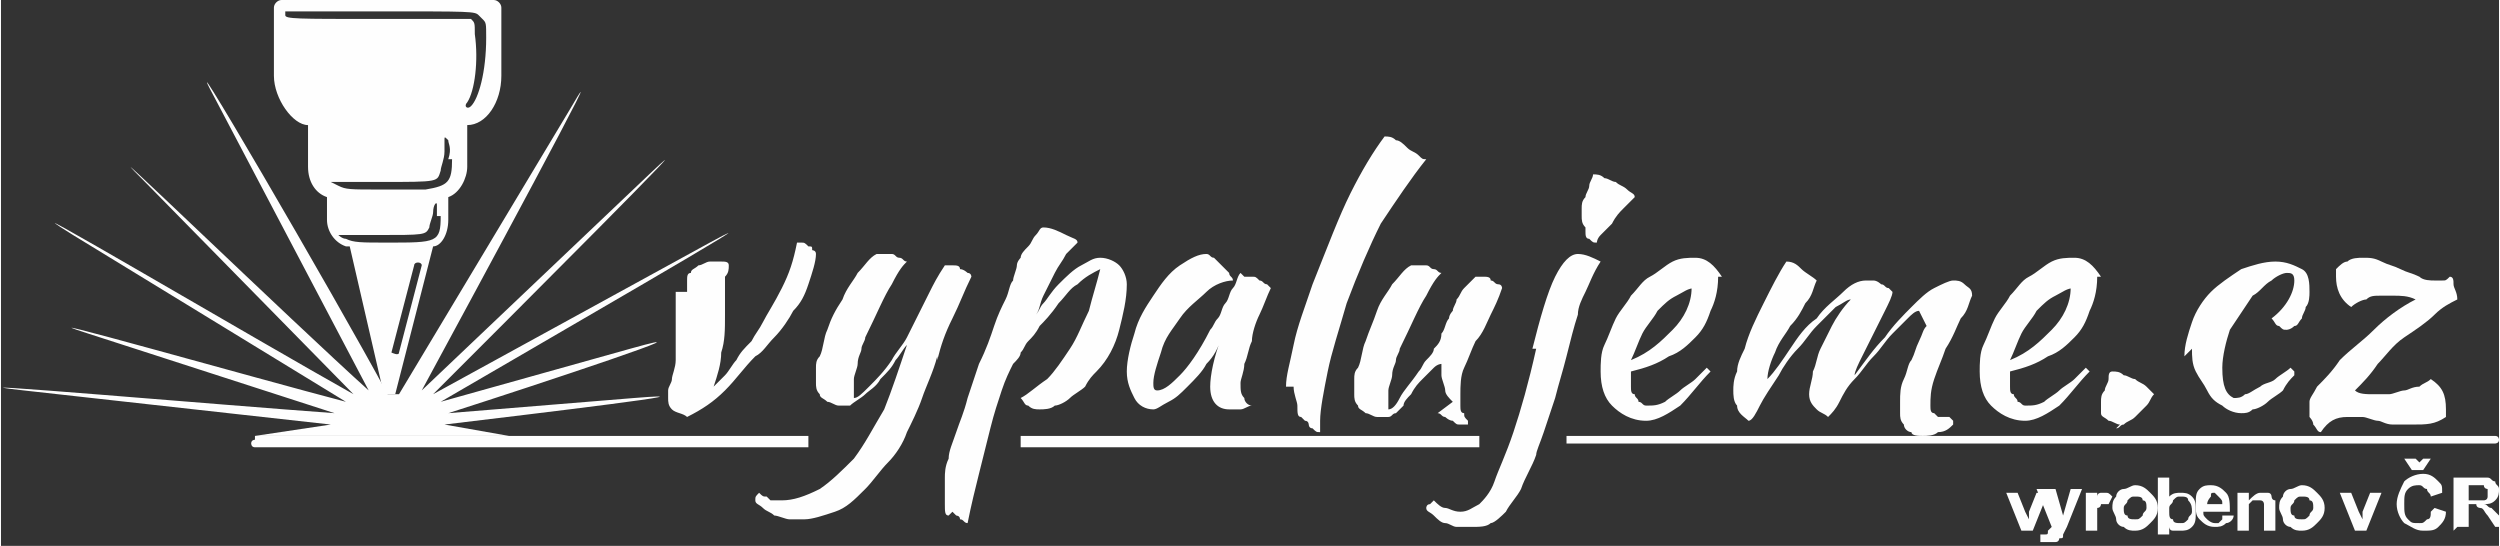 <?xml version="1.0" encoding="UTF-8"?>
<!DOCTYPE svg PUBLIC "-//W3C//DTD SVG 1.0//EN" "http://www.w3.org/TR/2001/REC-SVG-20010904/DTD/svg10.dtd">
<!-- Creator: CorelDRAW 2019 (64-Bit) -->
<svg xmlns="http://www.w3.org/2000/svg" xml:space="preserve" width="687px" height="150px" version="1.0" style="shape-rendering:geometricPrecision; text-rendering:geometricPrecision; image-rendering:optimizeQuality; fill-rule:evenodd; clip-rule:evenodd"
viewBox="0 0 659 144"
 xmlns:xlink="http://www.w3.org/1999/xlink">
 <rect x="0" y="0" width="659" height="144" fill="#333333" stroke="none"/>
 <defs>
  <style type="text/css">
   <![CDATA[
    .fil0 {fill:#FEFEFE}
    .fil1 {fill:#FEFEFE;fill-rule:nonzero}
   ]]>
  </style>
 </defs>
 <g id="Vrstva_x0020_1">
  <path class="fil0" d="M67 115l20 -3 -81 -9c-27,-3 54,4 82,6l-65 -21c-22,-7 45,12 68,18l-72 -44c-24,-15 49,28 74,42l-55 -56c-19,-19 39,37 59,55l-40 -76c-14,-26 31,51 45,77l0 0 0 0 3 0 45 -75c14,-24 -26,50 -39,74l60 -57c20,-19 -38,39 -57,58l73 -40c24,-13 -47,28 -71,42l50 -14c25,-7 -23,9 -48,17l49 -4c25,-2 -25,4 -50,7l17 3 -66 0z"/>
  <path class="fil0" d="M92 65l0 0 9 39 3 0 10 -39c2,0 4,-3 4,-7l0 -6c3,-1 5,-5 5,-8l0 -11 0 0c5,0 9,-6 9,-13 0,-6 0,-12 0,-18 0,-1 -1,-2 -2,-2l-11 0 -1 0 0 0 -2 0 0 0 -2 0 0 0 -28 0 0 0 -3 0 -9 0c-1,0 -2,1 -2,2 0,6 0,12 0,18 0,6 5,13 9,13l0 0 0 11c0,4 2,7 5,8l0 6c0,3 2,6 5,7zm27 -23c0,6 -1,7 -7,8 -2,0 -7,0 -12,0 -8,0 -9,0 -11,-1l-2 -1 13 0c16,0 15,0 16,-3 0,-1 1,-3 1,-5 0,-1 0,-3 0,-3 0,-1 0,-1 1,0 0,1 1,2 0,5l0 0zm-3 15c0,7 -1,7 -14,7 -7,0 -9,0 -11,-1 -1,0 -2,-1 -2,-1 0,0 5,0 10,0 13,0 13,0 14,-2 0,-1 1,-3 1,-4 0,-2 1,-3 1,-2 0,0 0,1 0,3l0 0zm-5 13l-6 23c0,1 -2,0 -2,0l6 -23c0,-1 2,-1 2,0zm16 -65c1,1 1,1 1,5 0,9 -2,16 -4,18 -1,1 -2,0 -1,-1 2,-3 3,-11 2,-18 0,-3 0,-3 -1,-4 -1,0 -6,0 -25,0 -21,0 -24,0 -24,-1 0,0 0,-1 0,-1 0,0 11,0 25,0 24,0 25,0 26,1l0 0z"/>
  <path class="fil0" d="M67 115l146 0 0 3 -146 0c-1,0 -1,-1 -1,-1l0 0c0,-1 1,-1 1,-1zm202 0l121 0 0 3 -121 0 0 -3zm144 0l245 0c1,0 1,1 1,1l0 0c0,1 -1,1 -1,1l-245 0 0 -3z"/>
  <g id="_2044772668416">
   <path class="fil1" d="M181 77c0,-1 0,-2 0,-3 0,-1 0,-2 1,-2 0,-1 1,-1 2,-2 1,0 2,-1 3,-1 1,0 2,0 3,0 1,0 2,0 2,1 0,1 0,2 -1,3 0,1 0,2 0,2 0,1 0,2 0,3 0,1 0,3 0,5 0,4 0,7 -1,10 0,3 -1,6 -2,9 0,0 0,0 0,0 1,-1 2,-2 3,-3 1,-1 2,-3 3,-4 1,-2 2,-3 4,-5 1,-2 2,-3 3,-5 1,-2 3,-5 5,-9 2,-4 3,-7 4,-12 0,0 1,0 1,0 1,0 1,0 2,1 1,0 1,0 1,1 0,0 1,0 1,1 0,2 -1,5 -2,8 -1,3 -2,5 -4,7 -1,2 -3,5 -5,7 -2,2 -3,4 -5,5 -3,3 -5,6 -8,9 -3,3 -6,5 -10,7 -1,-1 -3,-1 -4,-2 -1,-1 -1,-2 -1,-3 0,-1 0,-1 0,-2 0,-1 1,-2 1,-3 0,-1 1,-3 1,-5 0,-2 0,-5 0,-8 0,-2 0,-4 0,-6 0,-2 0,-3 0,-4zm66 17c-1,4 -3,8 -4,11 -1,3 -3,7 -4,9 -1,3 -3,6 -5,8 -2,2 -4,5 -6,7 -3,3 -5,5 -8,6 -3,1 -6,2 -8,2 -1,0 -3,0 -4,0 -1,0 -3,-1 -4,-1 -1,-1 -2,-1 -3,-2 -1,-1 -2,-1 -2,-2 0,-1 0,-1 1,-2 1,1 1,1 2,1 0,0 1,1 1,1 0,0 1,0 1,0 0,0 1,0 2,0 3,0 6,-1 10,-3 3,-2 6,-5 9,-8 3,-4 5,-8 8,-13 2,-5 4,-11 6,-17 -1,1 -2,3 -3,4 -1,2 -2,3 -4,5 -1,2 -3,3 -4,4 -1,1 -3,2 -4,3 -1,0 -2,0 -3,0 -1,0 -2,-1 -3,-1 -1,-1 -2,-1 -2,-2 -1,-1 -1,-2 -1,-3 0,-2 0,-3 0,-4 0,-1 0,-2 1,-3 1,-2 1,-5 2,-7 1,-3 2,-5 4,-8 1,-3 3,-5 4,-7 2,-2 3,-4 5,-5 0,0 1,0 2,0 1,0 1,0 2,0 1,0 1,1 2,1 1,0 1,1 2,1 -1,1 -2,2 -4,6 -2,3 -4,8 -7,14 0,1 -1,2 -1,3 0,1 -1,2 -1,4 0,1 -1,3 -1,4 0,1 0,2 0,3 0,0 0,1 0,1 0,0 0,0 0,1 1,0 2,-1 4,-3 2,-2 4,-4 6,-7 1,-2 3,-4 4,-6 1,-2 2,-4 3,-6 1,-2 2,-4 3,-6 1,-2 2,-4 4,-7 1,0 2,0 2,0 1,0 2,0 2,1 1,0 2,1 2,1 1,0 1,1 1,1 -2,4 -3,7 -5,11 -2,4 -3,7 -4,11zm3 42c-1,0 -1,-1 -1,-3 0,-1 0,-2 0,-3 0,-1 0,-2 0,-4 0,-1 0,-3 1,-5 0,-2 1,-4 2,-7 1,-3 2,-5 3,-9 1,-3 2,-6 3,-9 2,-4 3,-7 4,-10 1,-3 2,-5 3,-7 1,-2 1,-4 2,-5 0,-1 1,-3 1,-4 0,-1 1,-2 1,-2 0,-1 1,-2 2,-3 1,-1 1,-2 2,-3 1,-1 1,-2 2,-2 2,0 4,1 6,2 2,1 3,1 3,2 -1,1 -2,2 -3,3 -1,2 -2,3 -3,5 -1,2 -2,4 -3,6 -1,2 -1,4 -2,5 1,-1 1,-2 2,-3 1,-1 2,-3 4,-5 2,-2 4,-4 6,-5 2,-1 3,-2 5,-2 2,0 4,1 5,2 1,1 2,3 2,5 0,4 -1,8 -2,12 -1,4 -3,8 -6,11 -1,1 -2,2 -3,4 -1,1 -3,2 -4,3 -1,1 -3,2 -4,2 -1,1 -3,1 -4,1 -1,0 -2,0 -3,-1 -1,0 -1,-1 -2,-2 2,-1 4,-3 7,-5 2,-2 4,-5 6,-8 2,-3 3,-6 5,-10 1,-4 2,-7 3,-11 -2,1 -4,2 -6,4 -2,1 -3,3 -5,5 -2,3 -4,5 -5,6 -1,2 -2,3 -3,4 -1,1 -1,2 -2,3 0,1 -1,2 -2,3 -1,2 -2,4 -3,7 -1,3 -2,6 -3,10 -1,4 -2,8 -3,12 -1,4 -2,8 -3,13 -1,0 -1,-1 -2,-1 0,-1 -1,-1 -1,-1 0,0 0,0 -1,-1zm78 -63c1,0 1,0 2,0 1,0 1,0 2,1 1,0 1,1 2,1 0,0 1,1 1,1 -1,2 -2,5 -3,7 -1,2 -2,5 -2,7 -1,2 -1,4 -2,6 0,2 -1,4 -1,5 0,2 0,3 1,4 0,1 1,2 2,2 -1,0 -2,1 -3,1 -1,0 -2,0 -3,0 -3,0 -5,-2 -5,-6 0,-3 1,-8 3,-13 -1,3 -2,5 -4,7 -1,2 -3,4 -5,6 -2,2 -3,3 -5,4 -2,1 -3,2 -4,2 -2,0 -4,-1 -5,-3 -1,-2 -2,-4 -2,-7 0,-3 1,-7 2,-10 1,-4 3,-7 5,-10 2,-3 4,-6 7,-8 3,-2 5,-3 7,-3 1,0 1,1 2,1 1,1 1,1 2,2 1,1 1,1 2,2 0,1 1,1 1,2 -2,0 -5,1 -7,3 -2,2 -5,4 -7,7 -2,3 -4,5 -5,9 -1,3 -2,6 -2,8 0,1 0,2 1,2 2,0 4,-2 6,-4 2,-2 5,-6 8,-12 1,-1 1,-2 2,-3 1,-1 1,-3 2,-4 1,-1 1,-3 2,-4 1,-1 1,-3 2,-4zm11 29c0,-3 1,-6 2,-11 1,-5 3,-10 5,-16 4,-10 7,-18 10,-24 3,-6 6,-11 9,-15 1,0 2,0 3,1 1,0 2,1 3,2 1,1 2,1 3,2 1,1 1,1 2,1 -4,5 -8,11 -12,17 -3,6 -6,13 -9,21 -2,7 -4,13 -5,18 -1,5 -2,10 -2,13 0,1 0,2 0,2 0,0 0,0 0,1 -1,0 -1,0 -2,-1 -1,0 -1,-1 -1,-1 0,0 0,-1 -1,-1 -1,-1 -1,-1 -1,-1 -1,0 -1,-1 -1,-3 0,-1 -1,-3 -1,-5zm44 4c-1,-1 -2,-2 -2,-3 0,-1 -1,-3 -1,-4 0,-1 0,-2 0,-3 0,0 -1,0 -2,1 -1,1 -2,2 -3,3 -1,1 -2,2 -3,4 -1,1 -2,2 -2,3 -1,1 -1,1 -2,2 -1,0 -1,1 -2,1 -1,0 -2,0 -3,0 -1,0 -2,-1 -3,-1 -1,-1 -2,-1 -2,-2 -1,-1 -1,-2 -1,-3 0,-2 0,-3 0,-4 0,-1 0,-2 1,-3 1,-2 1,-5 2,-7 1,-3 2,-5 3,-8 1,-3 3,-5 4,-7 2,-2 3,-4 5,-5 1,0 1,0 2,0 1,0 1,0 2,0 1,0 1,1 2,1 1,0 1,1 2,1 -1,1 -2,2 -4,6 -2,3 -4,8 -7,14 0,1 -1,2 -1,3 0,1 -1,2 -1,4 0,1 -1,3 -1,4 0,1 0,2 0,3 0,0 0,1 0,1 0,0 0,0 0,1 1,0 2,-1 3,-3 1,-2 3,-4 5,-7 1,-1 1,-2 2,-3 1,-1 2,-2 2,-3 1,-1 2,-2 2,-4 1,-1 1,-3 2,-4 0,-1 1,-2 1,-2 0,-1 1,-2 1,-3 1,-1 1,-2 2,-3 1,-1 2,-2 3,-3 1,0 2,0 2,0 1,0 2,0 2,1 1,0 1,1 2,1 1,0 1,1 1,1 -1,3 -2,5 -3,7 -1,2 -2,5 -4,7 -1,2 -2,5 -3,7 -1,2 -1,5 -1,7 0,1 0,2 0,3 0,1 0,2 1,2 0,1 0,1 1,2 0,0 0,1 0,1 0,0 0,0 0,0 0,0 0,0 0,0 0,0 -1,0 -2,0 -1,0 -1,0 -2,-1 -1,0 -2,-1 -2,-1 -1,0 -1,-1 -2,-1zm21 -14c2,-8 4,-15 6,-19 2,-4 4,-6 6,-6 2,0 4,1 6,2 -2,3 -3,6 -4,8 -1,2 -2,4 -2,6 -1,3 -2,7 -3,11 -1,4 -2,7 -3,11 -1,3 -2,6 -3,9 -1,3 -2,5 -2,6 -1,3 -3,6 -4,9 -1,2 -3,4 -4,6 -1,1 -3,3 -4,3 -1,1 -3,1 -5,1 -1,0 -2,0 -4,0 -1,0 -2,-1 -3,-1 -1,0 -2,-1 -3,-2 -1,-1 -2,-1 -2,-2 0,0 0,-1 1,-1 0,0 1,-1 1,-1 1,1 2,2 3,2 1,0 2,1 4,1 2,0 3,-1 5,-2 1,-1 3,-3 4,-6 1,-3 3,-7 5,-13 2,-6 4,-13 6,-22zm14 -31c0,0 0,-1 0,-1 -1,-1 -1,-2 -1,-3 0,-1 0,-1 0,-2 0,-1 0,-2 1,-3 0,-1 1,-2 1,-3 0,-1 1,-2 1,-3 1,0 2,0 3,1 1,0 2,1 3,1 1,1 2,1 3,2 1,1 2,1 2,2 -1,1 -2,2 -3,3 -1,1 -2,2 -3,4 -1,1 -2,2 -3,3 -1,1 -1,2 -1,2 -1,0 -1,0 -2,-1 -1,0 -1,-1 -1,-2zm35 12c0,4 -1,7 -2,9 -1,3 -2,5 -4,7 -2,2 -4,4 -7,5 -3,2 -6,3 -10,4 0,0 0,1 0,1 0,0 0,1 0,1 0,1 0,2 0,2 0,1 0,2 1,2 0,1 1,1 1,2 1,0 1,1 2,1 2,0 3,0 5,-1 1,-1 3,-2 4,-3 1,-1 3,-2 4,-3 1,-1 2,-2 3,-3 1,1 1,1 1,1 -3,3 -5,6 -8,9 -3,2 -6,4 -9,4 -4,0 -7,-2 -9,-4 -2,-2 -3,-5 -3,-9 0,-2 0,-5 1,-7 1,-2 2,-5 3,-7 1,-2 3,-4 4,-6 2,-2 3,-4 5,-5 2,-1 4,-3 6,-4 2,-1 4,-1 6,-1 3,0 5,2 7,5zm-6 3c-2,0 -3,1 -5,2 -2,1 -3,2 -5,4 -1,2 -3,4 -4,6 -1,2 -2,5 -3,7 5,-2 8,-5 11,-8 3,-3 5,-7 5,-11zm59 6c-1,0 -2,1 -3,2 -1,1 -3,3 -4,4 -2,2 -3,4 -5,6 -2,2 -3,4 -5,6 -2,2 -3,4 -4,6 -1,2 -2,3 -3,4 -1,-1 -2,-1 -3,-2 -1,-1 -2,-2 -2,-4 0,-2 1,-4 1,-6 1,-2 1,-4 2,-6 1,-2 2,-4 3,-6 1,-2 3,-5 5,-7 -1,0 -2,1 -4,2 -1,1 -3,3 -5,5 -2,2 -3,4 -5,6 -2,2 -4,5 -5,7 -2,3 -4,6 -5,8 -1,2 -2,4 -3,4 -1,-1 -3,-2 -3,-4 -1,-1 -1,-3 -1,-4 0,-1 0,-3 1,-5 0,-2 1,-4 2,-6 1,-4 3,-8 5,-12 2,-4 4,-8 6,-11 2,0 3,1 4,2 1,1 3,2 4,3 -1,2 -1,4 -3,6 -1,2 -2,4 -4,6 -1,2 -3,4 -4,7 -1,2 -2,5 -2,7 2,-2 4,-5 6,-8 2,-3 4,-6 7,-8 2,-3 5,-5 7,-7 2,-2 4,-3 6,-3 1,0 1,0 2,0 1,0 2,1 2,1 1,0 1,1 2,1 0,0 1,1 1,1 0,1 -1,3 -2,5 -1,2 -2,4 -3,6 -1,2 -2,4 -3,6 -1,2 -2,4 -2,5 3,-4 5,-7 8,-10 2,-3 5,-6 7,-8 2,-2 4,-4 6,-5 2,-1 4,-2 5,-2 1,0 2,0 3,1 1,1 2,1 2,3 -1,2 -1,4 -3,6 -1,2 -2,5 -4,8 -1,3 -2,5 -3,8 -1,3 -1,5 -1,7 0,1 0,2 1,2 0,0 1,1 1,1 1,0 1,0 2,0 1,0 1,0 1,0 0,0 1,1 1,1 0,0 0,1 0,1 -1,1 -2,2 -4,2 -1,1 -3,1 -4,1 -1,0 -3,0 -3,-1 -1,0 -2,-1 -2,-2 -1,-1 -1,-2 -1,-3 0,-1 0,-2 0,-3 0,-2 0,-4 1,-6 1,-2 1,-4 2,-5 1,-2 1,-3 2,-5 1,-2 1,-3 2,-4zm47 -9c0,4 -1,7 -2,9 -1,3 -2,5 -4,7 -2,2 -4,4 -7,5 -3,2 -6,3 -10,4 0,0 0,1 0,1 0,0 0,1 0,1 0,1 0,2 0,2 0,1 0,2 1,2 0,1 1,1 1,2 1,0 1,1 2,1 2,0 3,0 5,-1 1,-1 3,-2 4,-3 1,-1 3,-2 4,-3 1,-1 2,-2 3,-3 1,1 1,1 1,1 -3,3 -5,6 -8,9 -3,2 -6,4 -9,4 -4,0 -7,-2 -9,-4 -2,-2 -3,-5 -3,-9 0,-2 0,-5 1,-7 1,-2 2,-5 3,-7 1,-2 3,-4 4,-6 2,-2 3,-4 5,-5 2,-1 4,-3 6,-4 2,-1 4,-1 6,-1 3,0 5,2 7,5zm-6 3c-2,0 -3,1 -5,2 -2,1 -3,2 -5,4 -1,2 -3,4 -4,6 -1,2 -2,5 -3,7 5,-2 8,-5 11,-8 3,-3 5,-7 5,-11zm12 36c-1,0 -2,-1 -3,-1 -1,-1 -2,-1 -2,-2 0,-1 0,-2 0,-3 0,-1 0,-2 1,-3 0,-1 1,-2 1,-3 0,-1 0,-2 1,-2 1,0 2,0 3,1 1,0 2,1 3,1 1,1 2,1 3,2 1,1 2,2 2,2 -1,1 -1,2 -2,3 -1,1 -2,2 -3,3 -1,1 -2,1 -3,2 -1,0 -1,1 -2,1zm17 -18c0,-3 1,-6 2,-9 1,-3 3,-6 5,-8 2,-2 5,-4 8,-6 3,-1 6,-2 9,-2 3,0 5,1 7,2 2,1 2,4 2,6 0,1 0,3 -1,4 0,1 -1,2 -1,3 -1,1 -1,2 -2,2 -1,1 -2,1 -2,1 -1,0 -1,0 -2,-1 -1,0 -1,-1 -2,-2 4,-3 6,-7 6,-10 0,-2 -1,-2 -2,-2 -1,0 -3,1 -4,2 -2,1 -3,3 -5,4 -2,3 -4,6 -6,9 -1,3 -2,7 -2,10 0,5 1,7 3,8 1,0 2,0 3,-1 1,0 2,-1 4,-2 1,-1 3,-1 4,-2 1,-1 3,-2 4,-3 0,0 0,0 1,1 0,0 0,1 0,1 -1,1 -2,2 -3,4 -1,1 -3,2 -4,3 -1,1 -3,2 -4,2 -1,1 -2,1 -3,1 -2,0 -4,-1 -5,-2 -2,-1 -3,-2 -4,-4 -1,-2 -2,-3 -3,-5 -1,-2 -1,-4 -1,-6z"/>
   <path class="fil1" d="M609 106c0,-1 1,-2 2,-4 2,-2 4,-4 6,-7 3,-3 6,-5 9,-8 3,-3 7,-6 11,-8 -2,-1 -4,-1 -6,-1 -1,0 -3,0 -3,0 -2,0 -3,0 -4,1 -1,0 -3,1 -4,2 -3,-2 -4,-5 -4,-8 0,-1 0,-1 0,-2 1,-1 2,-2 3,-2 1,-1 3,-1 4,-1 2,0 3,0 5,1 2,1 3,1 5,2 2,1 3,1 5,2 1,1 3,1 4,1 1,0 1,0 2,0 1,0 1,0 2,-1 1,0 1,1 1,2 0,1 1,2 1,4 -2,1 -4,2 -6,4 -2,2 -5,4 -8,6 -3,2 -5,5 -7,7 -2,3 -4,5 -6,7 1,1 3,1 5,1 1,0 3,0 4,0 1,0 3,-1 4,-1 1,0 2,-1 4,-1 1,-1 2,-1 3,-2 3,2 4,4 4,8 0,0 0,1 0,1 0,0 0,1 0,1 -3,2 -5,2 -9,2 -2,0 -3,0 -5,0 -2,0 -3,-1 -4,-1 -1,0 -3,-1 -4,-1 -1,0 -2,0 -4,0 -3,0 -5,1 -7,4 -1,0 -1,-1 -2,-2 0,-1 -1,-2 -1,-2z"/>
  </g>
  <path class="fil1" d="M533 140l-4 -10 3 0 2 5 1 2c0,0 0,-1 0,-1 0,0 0,-1 0,-1l2 -5 3 0 -4 10 -2 0z"/>
  <path id="1" class="fil1" d="M539 129l3 0 2 7 2 -7 3 0 -4 10 -1 2c0,1 0,1 -1,1 0,0 0,1 -1,1 0,0 -1,0 -1,0 0,0 -1,0 -1,0 -1,0 -1,0 -2,0l0 -2c0,0 1,0 1,0 1,0 1,0 1,-1 0,0 1,-1 1,-1l-4 -10z"/>
  <path id="2" class="fil1" d="M553 140l-3 0 0 -10 3 0 0 1c0,-1 1,-1 1,-1 0,0 1,0 1,0 1,0 1,0 2,1l-1 2c0,0 -1,0 -1,0 0,0 -1,0 -1,0 0,0 0,1 -1,1 0,1 0,2 0,3l0 3z"/>
  <path id="3" class="fil1" d="M557 134c0,-1 0,-2 1,-3 0,-1 1,-2 2,-2 1,0 2,-1 3,-1 2,0 3,1 4,2 1,1 2,2 2,4 0,2 -1,3 -2,4 -1,1 -2,2 -4,2 -1,0 -2,0 -3,-1 -1,0 -2,-1 -2,-2 0,-1 -1,-2 -1,-3zm3 0c0,1 0,2 1,2 0,1 1,1 2,1 1,0 1,0 2,-1 0,-1 1,-1 1,-2 0,-1 0,-2 -1,-2 0,-1 -1,-1 -2,-1 -1,0 -1,0 -2,1 0,1 -1,1 -1,2z"/>
  <path id="4" class="fil1" d="M569 140l0 -14 3 0 0 5c1,-1 2,-1 3,-1 1,0 2,0 3,1 1,1 1,2 1,4 0,2 0,3 -1,4 -1,1 -2,1 -3,1 -1,0 -1,0 -2,0 -1,0 -1,-1 -1,-1l0 2 -3 0zm3 -5c0,1 0,2 1,2 0,1 1,1 2,1 1,0 1,0 2,-1 0,-1 1,-1 1,-2 0,-1 0,-2 -1,-3 0,-1 -1,-1 -2,-1 -1,0 -1,0 -2,1 0,1 -1,1 -1,2z"/>
  <path id="5" class="fil1" d="M586 136l3 0c0,1 -1,2 -2,2 -1,1 -2,1 -3,1 -2,0 -3,-1 -4,-2 -1,-1 -1,-2 -1,-4 0,-2 0,-3 1,-4 1,-1 2,-1 3,-1 2,0 3,1 4,2 1,1 1,3 1,5l-7 0c0,1 0,1 1,2 0,0 1,1 2,1 0,0 1,0 1,0 0,0 1,-1 1,-1zm0 -3c0,-1 0,-1 -1,-2 0,0 -1,-1 -1,-1 -1,0 -1,0 -1,1 0,0 -1,1 -1,2l4 0z"/>
  <path id="6" class="fil1" d="M600 140l-3 0 0 -5c0,-1 0,-2 0,-2 0,0 0,-1 -1,-1 0,0 -1,0 -1,0 0,0 -1,0 -1,0 0,0 -1,1 -1,1 0,0 0,1 0,2l0 5 -3 0 0 -10 3 0 0 2c1,-1 2,-2 3,-2 1,0 1,0 2,0 1,0 1,1 1,1 0,0 0,1 1,1 0,0 0,1 0,2l0 6z"/>
  <path id="7" class="fil1" d="M601 134c0,-1 0,-2 1,-3 0,-1 1,-2 2,-2 1,0 2,-1 3,-1 2,0 3,1 4,2 1,1 2,2 2,4 0,2 -1,3 -2,4 -1,1 -2,2 -4,2 -1,0 -2,0 -3,-1 -1,0 -2,-1 -2,-2 0,-1 -1,-2 -1,-3zm3 0c0,1 0,2 1,2 0,1 1,1 2,1 1,0 1,0 2,-1 0,-1 1,-1 1,-2 0,-1 0,-2 -1,-2 0,-1 -1,-1 -2,-1 -1,0 -1,0 -2,1 0,1 -1,1 -1,2z"/>
  <path id="8" class="fil1" d="M621 140l-4 -10 3 0 2 5 1 2c0,0 0,-1 0,-1 0,0 0,-1 0,-1l2 -5 3 0 -4 10 -2 0z"/>
  <path id="9" class="fil1" d="M642 134l3 1c0,2 -1,3 -2,4 -1,1 -2,1 -4,1 -2,0 -3,-1 -5,-2 -1,-1 -2,-3 -2,-5 0,-2 1,-4 2,-6 1,-1 3,-2 5,-2 2,0 3,1 4,2 1,1 1,1 1,3l-3 1c0,-1 -1,-1 -1,-2 -1,0 -1,-1 -2,-1 -1,0 -2,0 -3,1 -1,1 -1,2 -1,4 0,2 0,3 1,4 1,1 1,1 3,1 1,0 1,0 2,-1 1,0 1,-1 1,-2zm-7 -13l2 0 1 1 1 -1 2 0 -2 3 -3 0 -2 -3z"/>
  <path id="10" class="fil1" d="M647 140l0 -14 6 0c2,0 3,0 3,0 1,0 1,1 2,1 0,1 1,1 1,2 0,1 0,2 -1,3 -1,1 -2,1 -3,1 1,0 1,1 2,1 0,0 1,1 2,2l2 3 -3 0 -2 -3c-1,-1 -1,-2 -2,-2 0,0 -1,0 -1,-1 0,0 -1,0 -1,0l-1 0 0 6 -3 0zm3 -8l2 0c1,0 2,0 3,0 0,0 1,0 1,-1 0,0 0,-1 0,-1 0,0 0,-1 0,-1 0,0 -1,0 -1,-1 0,0 -1,0 -2,0l-2 0 0 4z"/>
 </g>
</svg>
